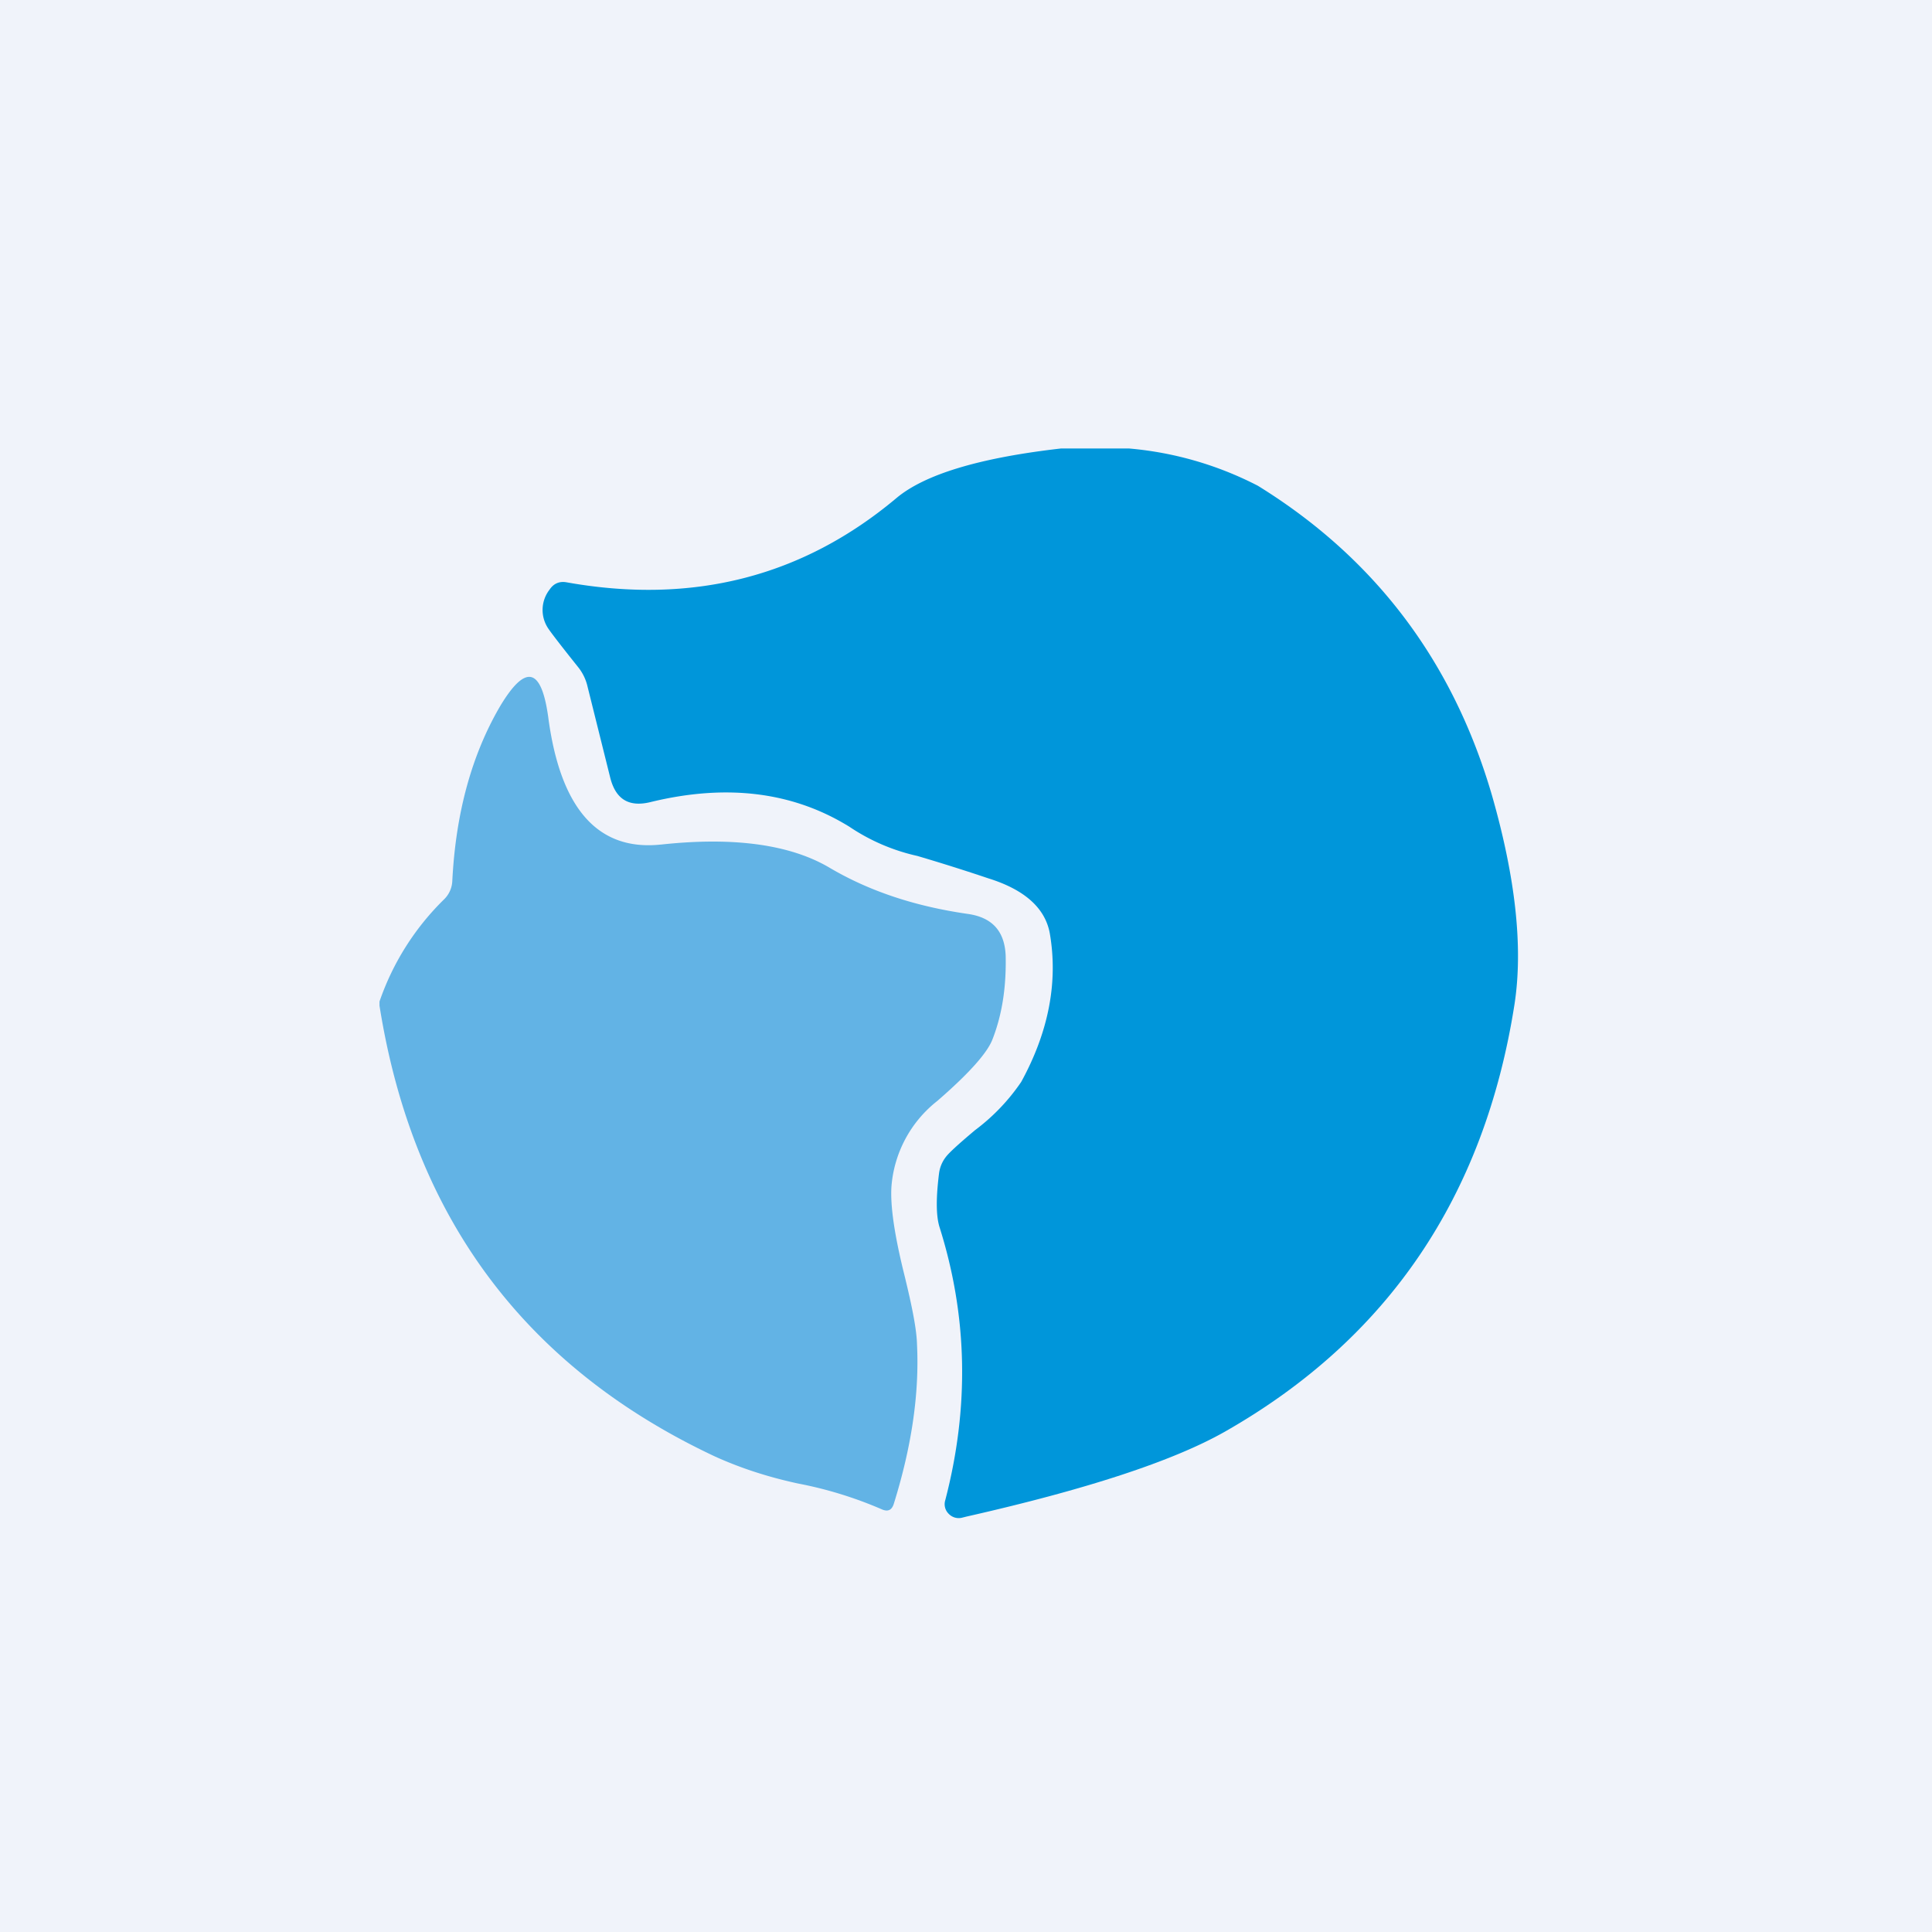 <svg width="56" height="56" viewBox="0 0 56 56" xmlns="http://www.w3.org/2000/svg"><path fill="#F0F3FA" d="M0 0h56v56H0z"/><path d="M32.73 13a10 10 0 0 1 3.73 1.08c3.4 2.1 5.66 5.1 6.79 8.99.68 2.38.9 4.39.65 6.03-.87 5.58-3.67 9.71-8.4 12.4-1.5.85-4 1.67-7.49 2.46l-.12.03a.4.4 0 0 1-.39-.11.39.39 0 0 1-.1-.4c.7-2.69.65-5.33-.17-7.92-.1-.33-.1-.85-.01-1.56.03-.21.12-.39.26-.54.14-.15.4-.38.78-.7a5.85 5.85 0 0 0 1.34-1.4c.8-1.46 1.07-2.9.83-4.3-.13-.73-.72-1.27-1.78-1.6a56.95 56.95 0 0 0-2.06-.65 5.76 5.76 0 0 1-1.96-.84c-1.64-1.02-3.57-1.26-5.78-.72-.62.15-1-.08-1.16-.7l-.66-2.65a1.4 1.4 0 0 0-.27-.56c-.52-.65-.81-1.03-.88-1.14a.96.96 0 0 1 .05-1.11c.12-.18.29-.25.5-.21 3.65.65 6.83-.16 9.55-2.44.82-.69 2.41-1.17 4.77-1.44h1.98Z" fill="#0096DA"/><path d="M11 29.15v-.12a7.6 7.6 0 0 1 1.88-2.97.79.79 0 0 0 .23-.52c.1-1.99.57-3.67 1.38-5.06.74-1.24 1.2-1.14 1.4.3.35 2.66 1.44 3.89 3.26 3.7h.01c2.12-.23 3.76 0 4.9.68 1.14.67 2.46 1.11 3.99 1.33.71.1 1.07.5 1.1 1.21.02.9-.1 1.7-.38 2.42-.15.4-.69 1-1.6 1.79a3.5 3.5 0 0 0-1.33 2.47c-.04.57.09 1.44.38 2.6.22.9.35 1.56.36 1.99.07 1.44-.16 2.97-.67 4.61-.06.2-.18.25-.37.16a11.6 11.6 0 0 0-2.41-.74c-.88-.19-1.67-.45-2.4-.78-5.52-2.59-8.76-6.95-9.73-13.07Z" fill="#62B3E5"/></svg>